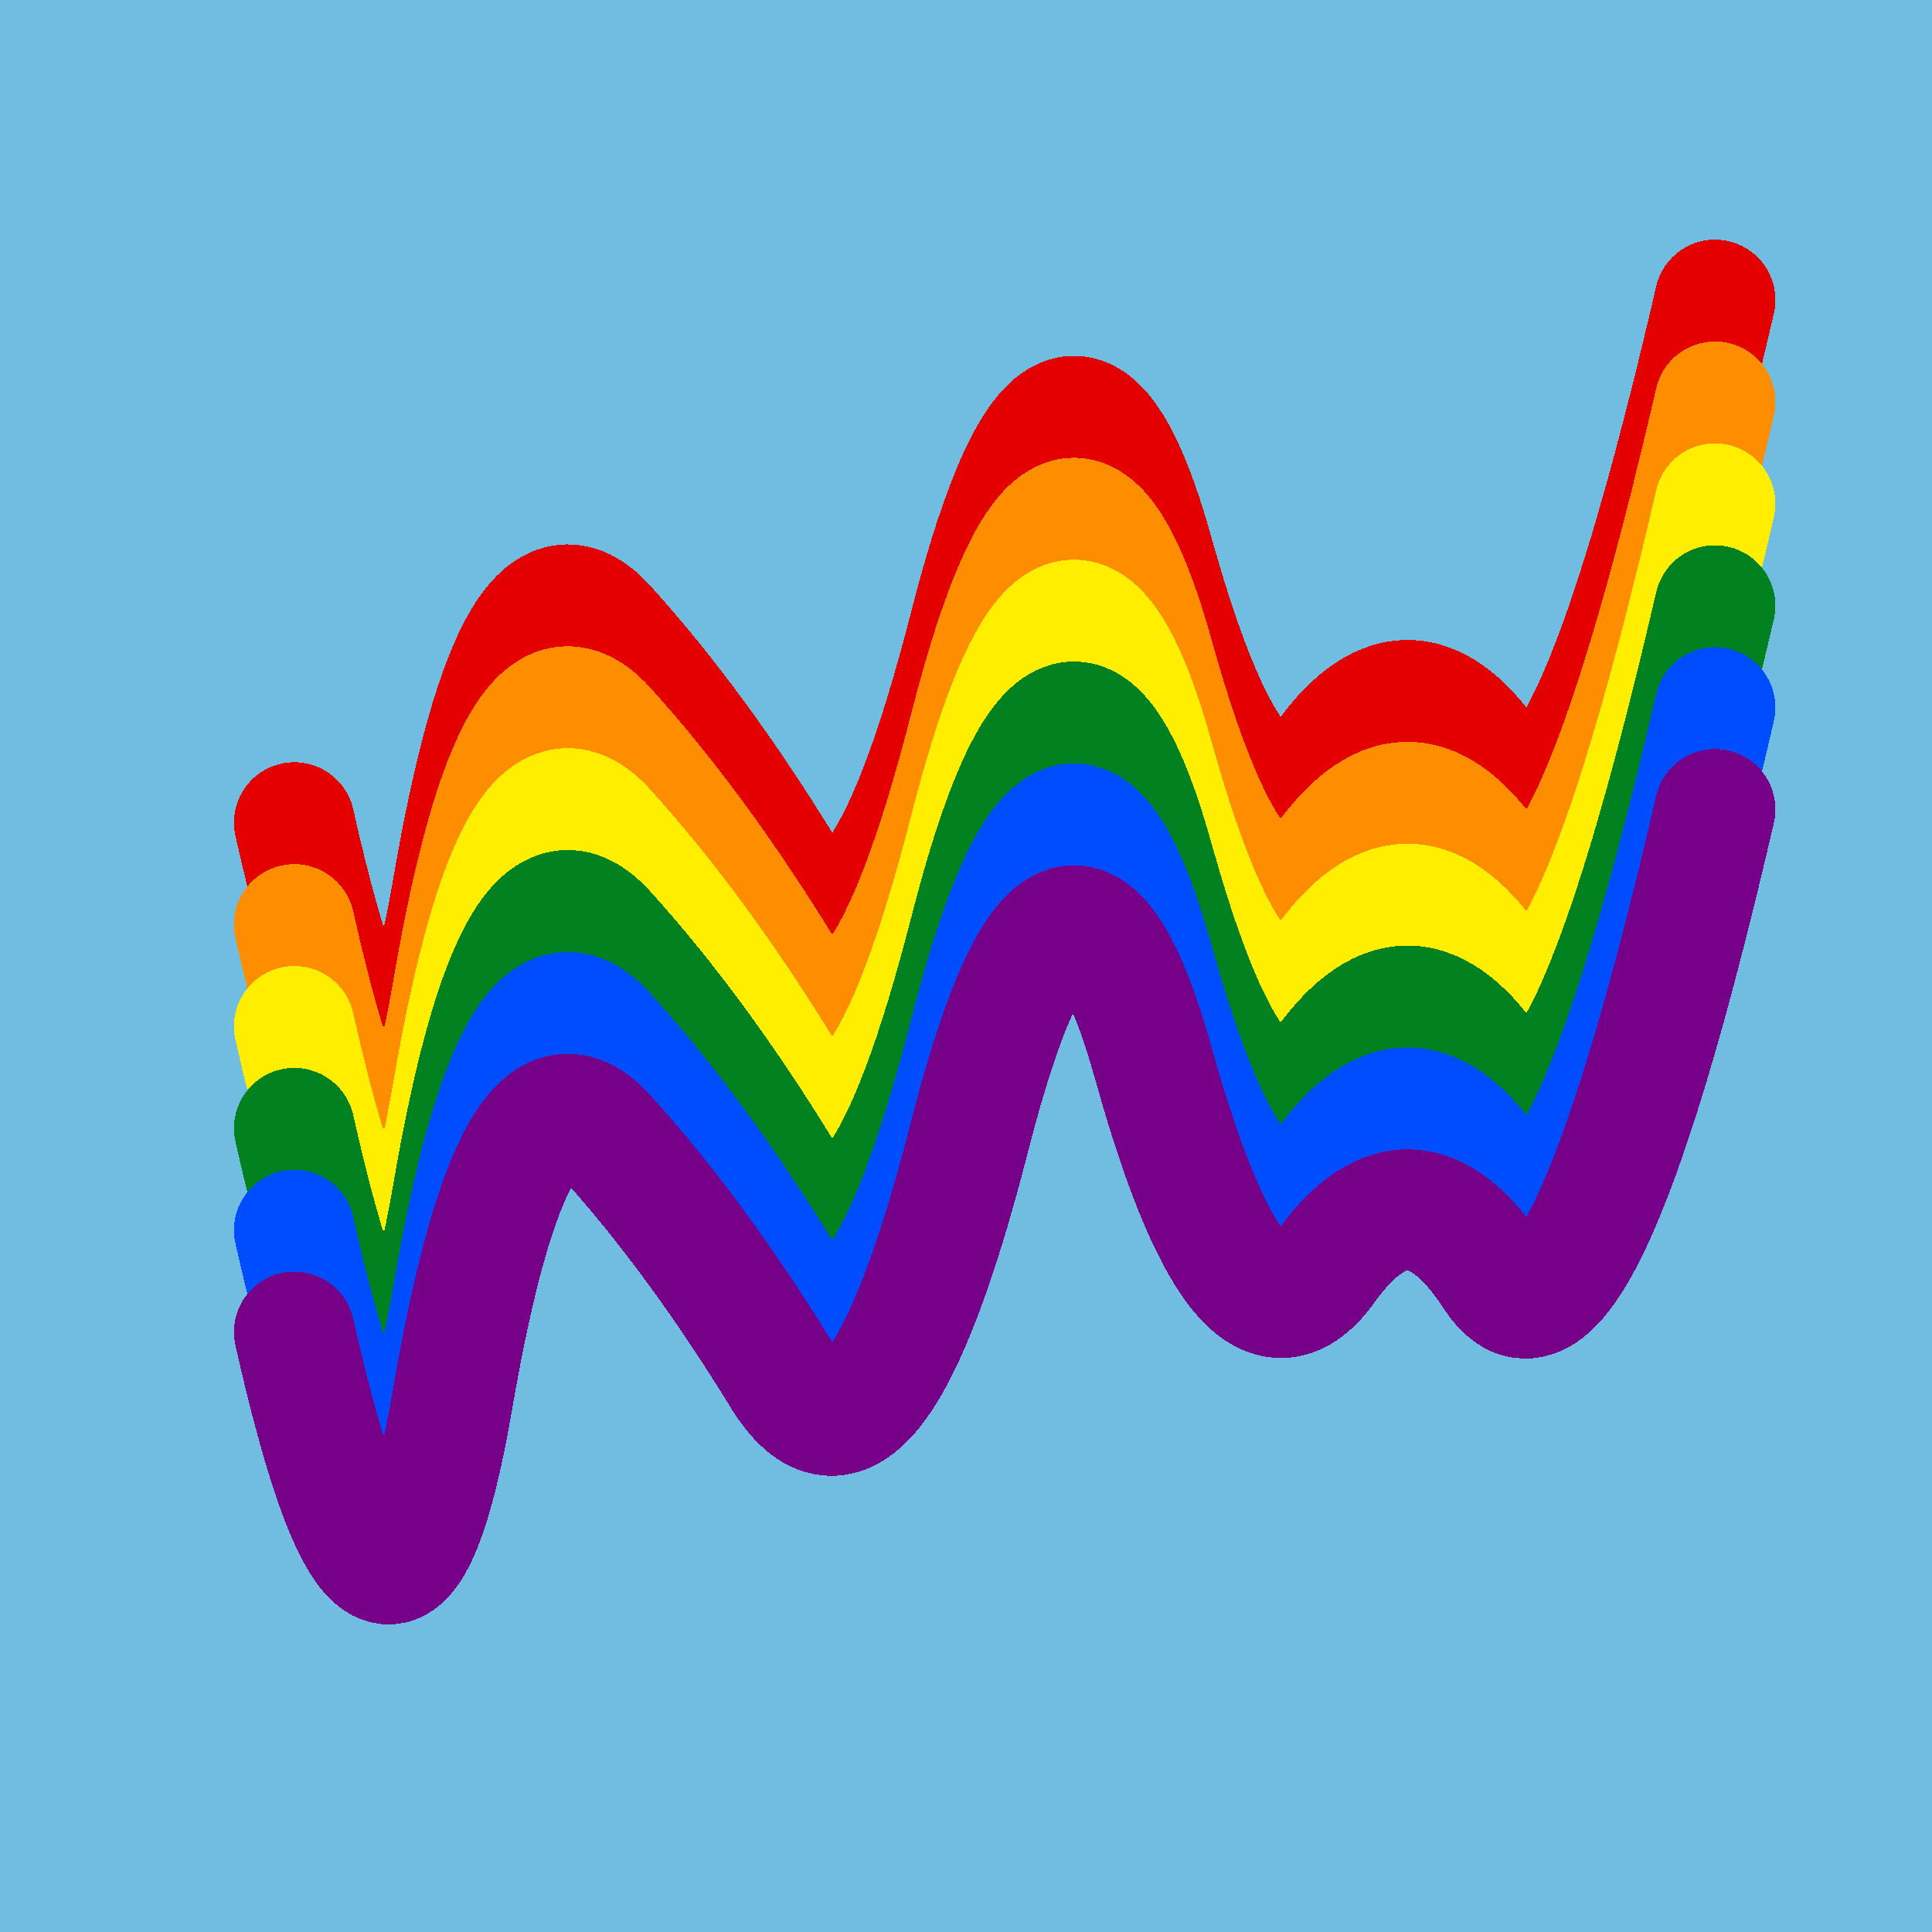 <svg width="1024" height="1024" viewBox="0 0 1024 1024" xmlns="http://www.w3.org/2000/svg" shape-rendering="crispEdges">
<rect width="1024" height="1024" fill="#71BCE1" />
<path d="M156,436 Q207,663,240,471,273,279,321,332,369,385,415,460,462,535,514,332,566,129,612,296,659,463,703,401,748,339,792,406,836,474,909,159" fill="transparent" stroke="#E50000" stroke-width="64" stroke-linecap="round" transform="translate(0,0)"/>
<path d="M156,436 Q207,663,240,471,273,279,321,332,369,385,415,460,462,535,514,332,566,129,612,296,659,463,703,401,748,339,792,406,836,474,909,159" fill="transparent" stroke="#FF8D00" stroke-width="64" stroke-linecap="round" transform="translate(0,54)"/>
<path d="M156,436 Q207,663,240,471,273,279,321,332,369,385,415,460,462,535,514,332,566,129,612,296,659,463,703,401,748,339,792,406,836,474,909,159" fill="transparent" stroke="#FFEE00" stroke-width="64" stroke-linecap="round" transform="translate(0,108)"/>
<path d="M156,436 Q207,663,240,471,273,279,321,332,369,385,415,460,462,535,514,332,566,129,612,296,659,463,703,401,748,339,792,406,836,474,909,159" fill="transparent" stroke="#028121" stroke-width="64" stroke-linecap="round" transform="translate(0,162)"/>
<path d="M156,436 Q207,663,240,471,273,279,321,332,369,385,415,460,462,535,514,332,566,129,612,296,659,463,703,401,748,339,792,406,836,474,909,159" fill="transparent" stroke="#004CFF" stroke-width="64" stroke-linecap="round" transform="translate(0,216)"/>
<path d="M156,436 Q207,663,240,471,273,279,321,332,369,385,415,460,462,535,514,332,566,129,612,296,659,463,703,401,748,339,792,406,836,474,909,159" fill="transparent" stroke="#770088" stroke-width="64" stroke-linecap="round" transform="translate(0,270)"/>
</svg>